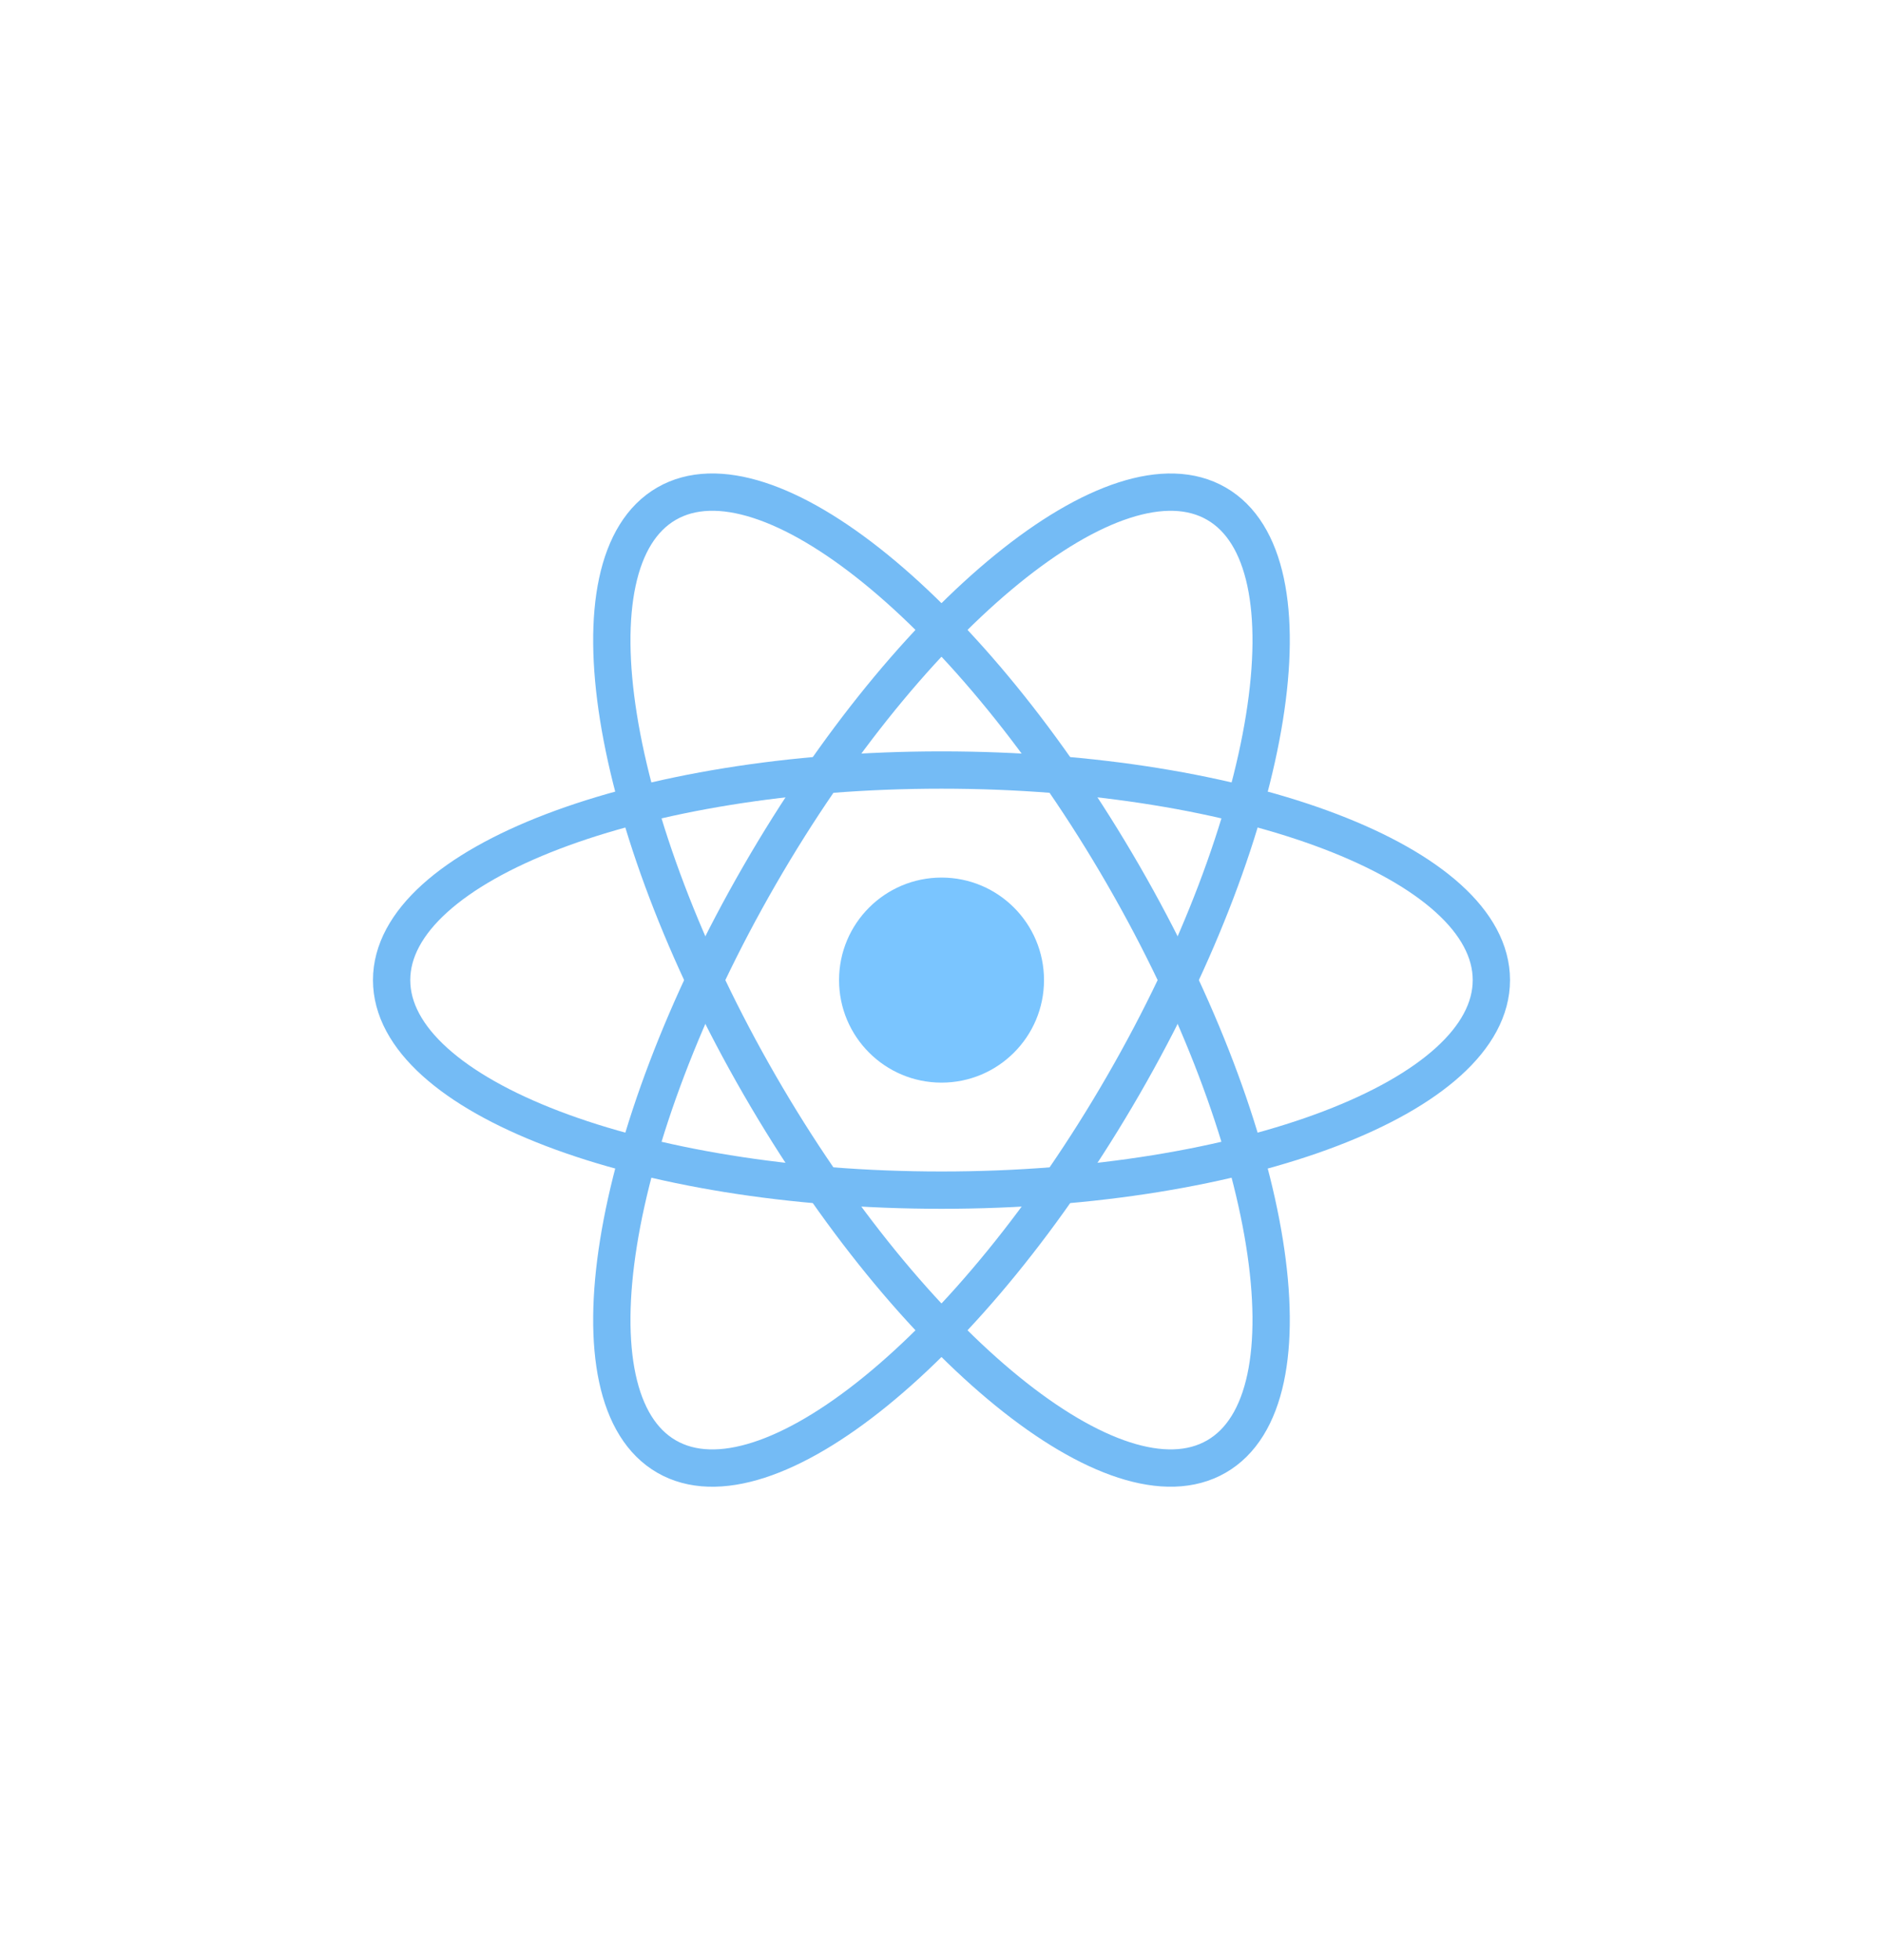 <svg xmlns="http://www.w3.org/2000/svg" xmlns:xlink="http://www.w3.org/1999/xlink" width="151.461" height="157.596" viewBox="0 0 151.461 157.596">
  <defs>
    <filter id="Ellipse_10" x="37.488" y="40.555" width="76.486" height="76.486" filterUnits="userSpaceOnUse">
      <feOffset input="SourceAlpha"/>
      <feGaussianBlur stdDeviation="10" result="blur"/>
      <feFlood flood-opacity="0.161"/>
      <feComposite operator="in" in2="blur"/>
      <feComposite in="SourceGraphic"/>
    </filter>
    <filter id="Pfad_3830" x="0" y="30.41" width="151.461" height="96.776" filterUnits="userSpaceOnUse">
      <feOffset input="SourceAlpha"/>
      <feGaussianBlur stdDeviation="10" result="blur-2"/>
      <feFlood flood-opacity="0.161"/>
      <feComposite operator="in" in2="blur-2"/>
      <feComposite in="SourceGraphic"/>
    </filter>
    <filter id="Pfad_3831" x="6.941" y="0" width="137.58" height="157.596" filterUnits="userSpaceOnUse">
      <feOffset input="SourceAlpha"/>
      <feGaussianBlur stdDeviation="10" result="blur-3"/>
      <feFlood flood-opacity="0.161"/>
      <feComposite operator="in" in2="blur-3"/>
      <feComposite in="SourceGraphic"/>
    </filter>
    <filter id="Pfad_3829" x="6.941" y="0" width="137.58" height="157.596" filterUnits="userSpaceOnUse">
      <feOffset input="SourceAlpha"/>
      <feGaussianBlur stdDeviation="10" result="blur-4"/>
      <feFlood flood-opacity="0.161"/>
      <feComposite operator="in" in2="blur-4"/>
      <feComposite in="SourceGraphic"/>
    </filter>
  </defs>
  <g id="services_logo_9" transform="translate(42.5 43.675)">
    <g transform="matrix(1, 0, 0, 1, -42.5, -43.68)" filter="url(#Ellipse_10)">
      <circle id="Ellipse_10-2" data-name="Ellipse 10" cx="8.243" cy="8.243" r="8.243" transform="translate(67.49 70.56)" fill="#7ac5ff"/>
    </g>
    <g id="Gruppe_1969" data-name="Gruppe 1969" transform="translate(-11 -11.626)">
      <g transform="matrix(1, 0, 0, 1, -31.5, -32.05)" filter="url(#Pfad_3830)">
        <path id="Pfad_3830-2" data-name="Pfad 3830" d="M44.23,0c24.428,0,44.23,7.561,44.23,16.888s-19.8,16.888-44.23,16.888S0,26.215,0,16.888,19.8,0,44.23,0Z" transform="translate(31.5 61.91)" fill="none" stroke="#74bbf5" stroke-width="3"/>
      </g>
      <g transform="matrix(1, 0, 0, 1, -31.5, -32.05)" filter="url(#Pfad_3831)">
        <path id="Pfad_3831-2" data-name="Pfad 3831" d="M44.23,0c24.428,0,44.23,7.561,44.23,16.888s-19.8,16.888-44.23,16.888S0,26.215,0,16.888,19.8,0,44.23,0Z" transform="translate(68.24 32.05) rotate(60)" fill="none" stroke="#74bbf5" stroke-width="3"/>
      </g>
      <g transform="matrix(1, 0, 0, 1, -31.5, -32.05)" filter="url(#Pfad_3829)">
        <path id="Pfad_3829-2" data-name="Pfad 3829" d="M44.23,0c24.428,0,44.23,7.561,44.23,16.888s-19.8,16.888-44.23,16.888S0,26.215,0,16.888,19.8,0,44.23,0Z" transform="translate(112.47 48.94) rotate(120)" fill="none" stroke="#74bbf5" stroke-width="3"/>
      </g>
    </g>
  </g>
</svg>
